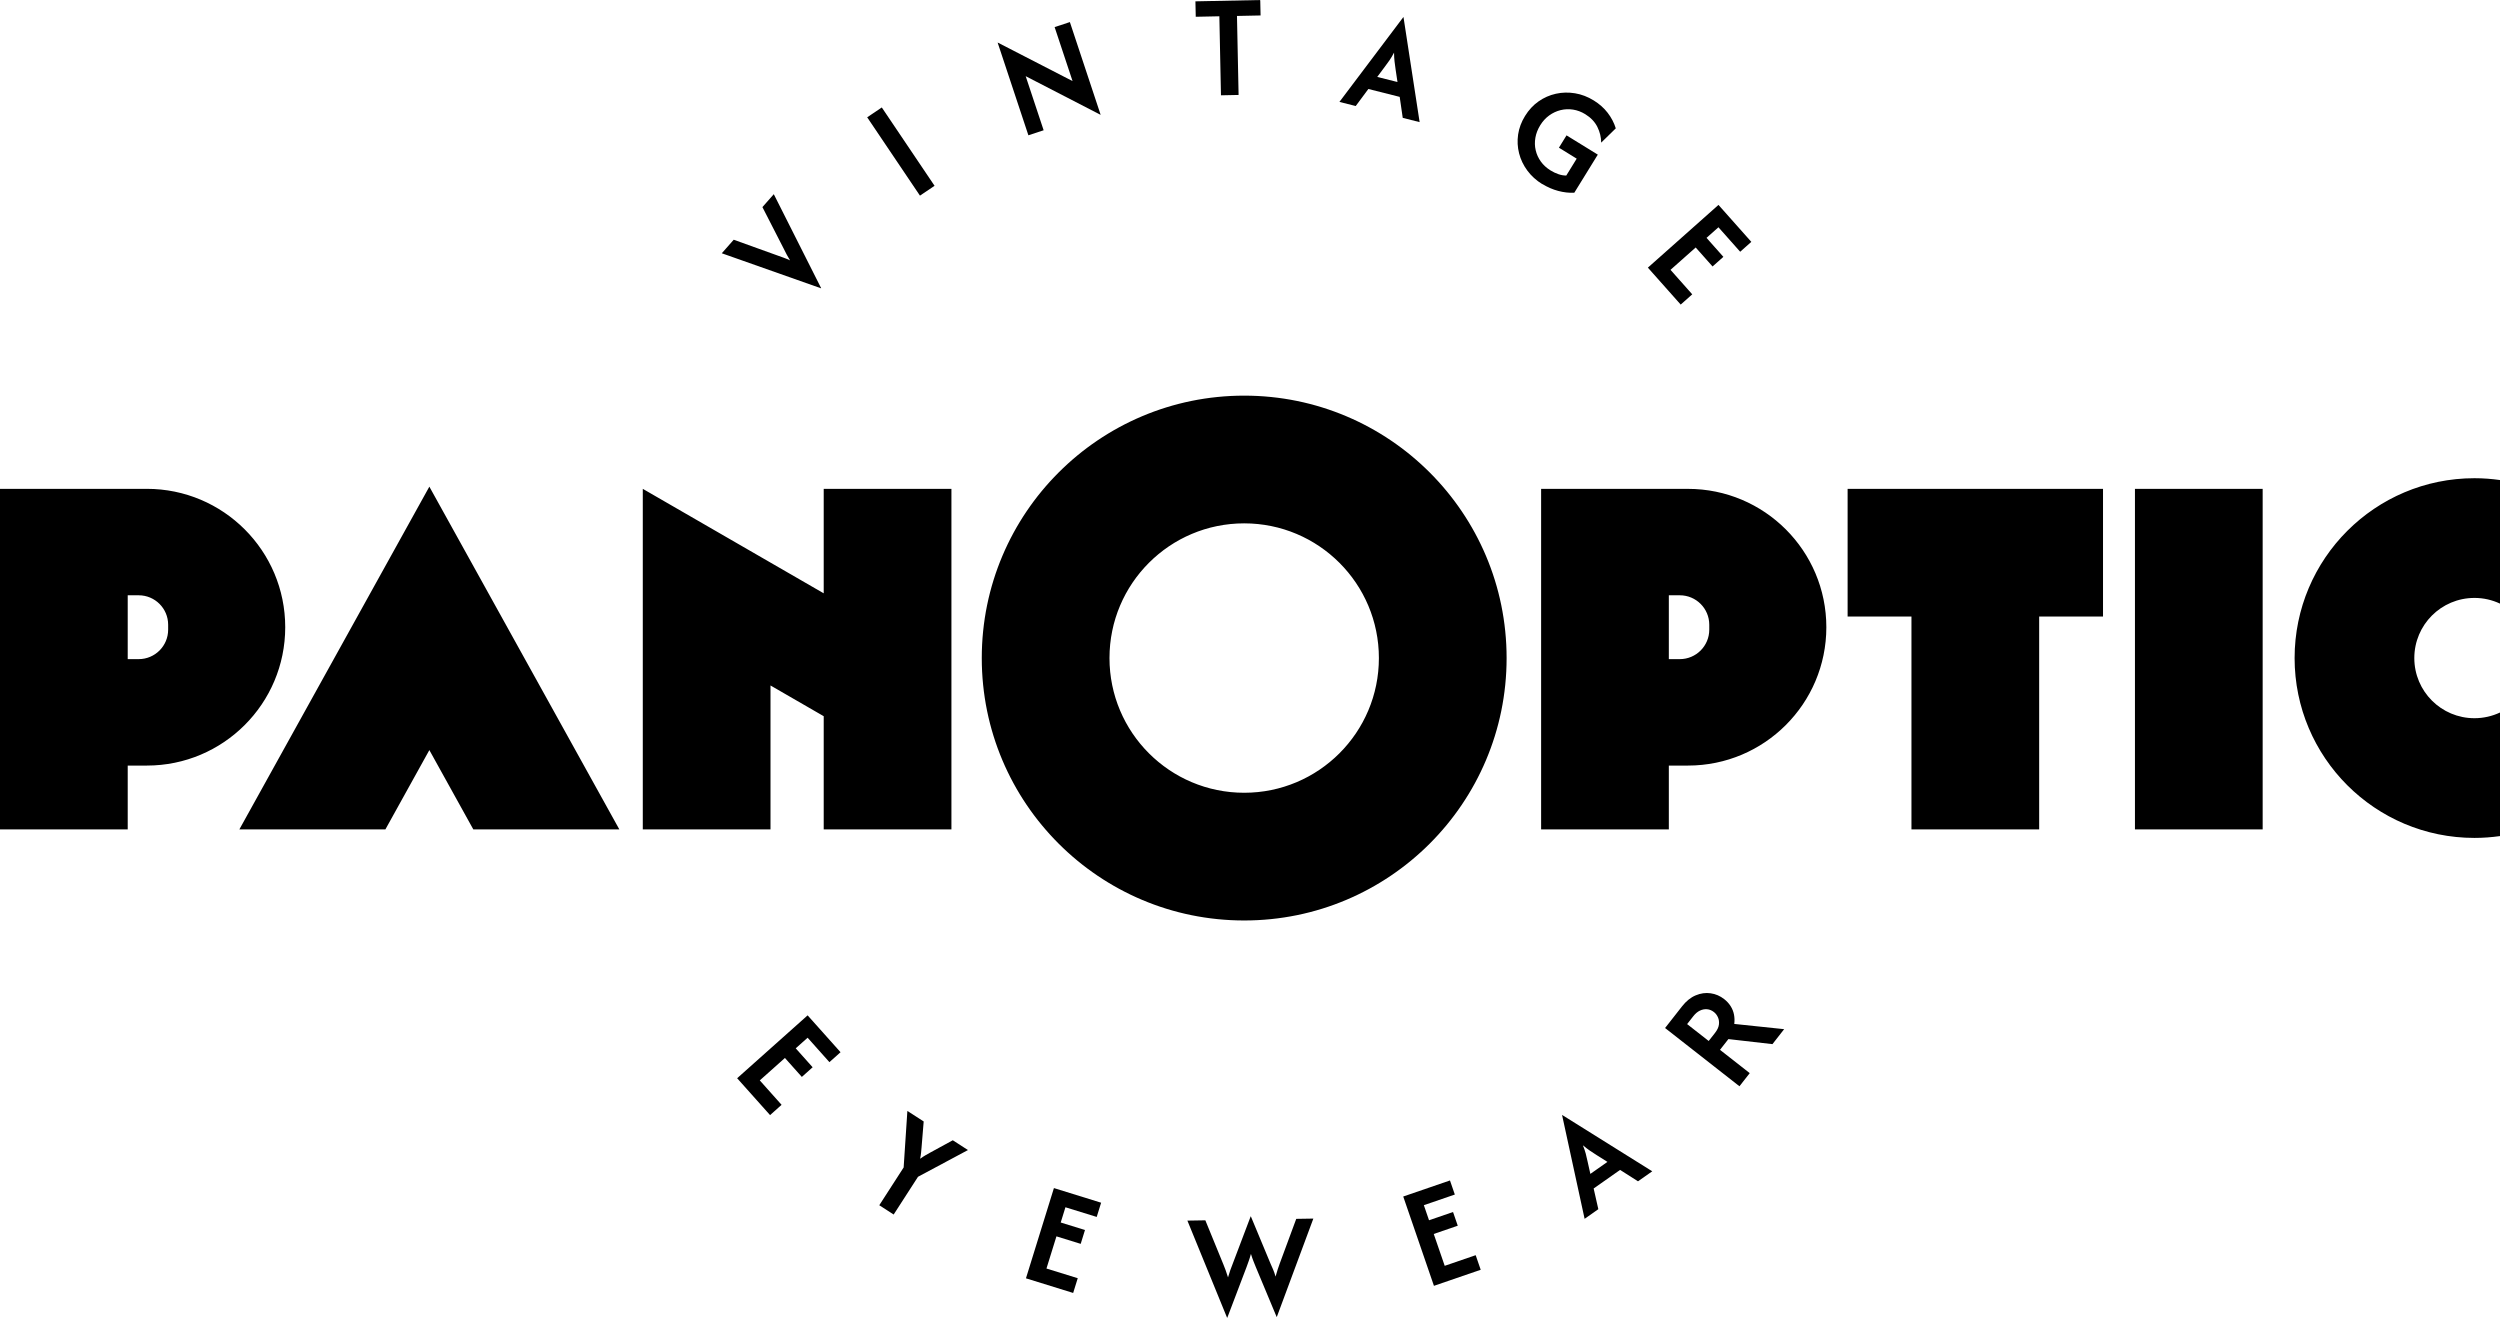 <svg viewBox="0 0 912 480.69" xmlns="http://www.w3.org/2000/svg" data-name="Ebene 2" id="Ebene_2">
  <g data-name="Layer 1" id="Layer_1">
    <g>
      <path d="M104.05,228.8c0-27.87-22.6-50.47-50.47-50.47H0v124.24h46.59v-23.29h6.99c27.87,0,50.47-22.6,50.47-50.47ZM61.34,229.7c0,5.94-4.81,10.75-10.75,10.75h-4v-23.29h4c5.94,0,10.75,4.81,10.75,10.75v1.79ZM300.49,216.44l-66-38.11v124.24h46.59v-52.51l19.41,11.21v41.3h46.59v-124.24h-46.59v38.11ZM87.32,302.57h53.27l16.04-28.94,16.04,28.94h53.27l-69.31-125.04-69.31,125.04ZM902.68,218.12c3.33,0,6.49.75,9.32,2.08v-45.08c-3.04-.43-6.15-.67-9.32-.67-36.24,0-65.61,29.38-65.61,65.61s29.38,65.61,65.61,65.61c3.16,0,6.27-.24,9.32-.67v-45.08c-2.83,1.33-5.99,2.08-9.32,2.08-12.12,0-21.94-9.82-21.94-21.94s9.82-21.94,21.94-21.94ZM453.88,144.33c-52.87,0-95.73,42.86-95.73,95.73s42.86,95.73,95.73,95.73,95.73-42.86,95.73-95.73-42.86-95.73-95.73-95.73ZM453.88,289.2c-27.14,0-49.14-22-49.14-49.14s22-49.14,49.14-49.14,49.14,22,49.14,49.14-22,49.14-49.14,49.14ZM778.83,302.57h46.59v-124.24h-46.59v124.24ZM615.78,178.33h-53.58v124.24h46.59v-23.29h6.99c27.87,0,50.47-22.6,50.47-50.47s-22.6-50.47-50.47-50.47ZM623.54,229.7c0,5.94-4.81,10.75-10.75,10.75h-4v-23.29h4c5.94,0,10.75,4.81,10.75,10.75v1.79ZM674.01,178.33v46.59h23.29v77.65h46.59v-77.65h23.29v-46.59h-93.18Z"></path>
      <g>
        <g>
          <path d="M299.5,105.17l-36.19-12.78,4.35-4.94,15.99,5.76c.78.28,1.53.55,2.25.81.72.26,1.49.58,2.31.96-.48-.76-.89-1.48-1.23-2.13-.34-.66-.71-1.38-1.1-2.17l-7.75-15.13,4.15-4.71,17.27,34.27-.05.06Z"></path>
          <path d="M335.6,71.37l-19.25-28.58,5.33-3.59,19.25,28.58-5.33,3.59Z"></path>
          <path d="M401.43,41.86l-27.26-14.07,6.55,19.73-5.56,1.84-11.21-33.79.07-.02,27.25,14.03-6.54-19.69,5.56-1.84,11.21,33.79-.07.02Z"></path>
          <path d="M445.41,34.76l-.59-28.82-8.61.18-.12-5.63,23.65-.48.12,5.63-8.61.18.59,28.82-6.43.13Z"></path>
          <path d="M488.62,37.18l23.31-30.93.07.02,5.88,38.28-6.16-1.55-1.11-7.66-11.43-2.88-4.61,6.22-5.94-1.5ZM502.41,28.06l7.39,1.86-.69-4.63c-.15-.98-.27-1.94-.38-2.88-.11-.93-.17-2.01-.18-3.22-.56,1.07-1.1,1.99-1.62,2.75s-1.1,1.55-1.72,2.37l-2.8,3.76Z"></path>
          <path d="M562.63,67.18c-2.19-1.35-4.01-3-5.44-4.93s-2.44-4.03-3.02-6.29c-.58-2.26-.7-4.56-.36-6.9.35-2.34,1.19-4.59,2.53-6.76,1.34-2.17,2.97-3.94,4.91-5.3,1.93-1.36,4.04-2.29,6.33-2.8,2.29-.51,4.62-.56,6.99-.17,2.37.39,4.65,1.27,6.84,2.62,2.02,1.25,3.71,2.74,5.06,4.49,1.35,1.75,2.34,3.64,2.97,5.68l-5.33,5.21c0-1.95-.46-3.85-1.38-5.71-.92-1.86-2.39-3.41-4.42-4.66-1.43-.88-2.93-1.44-4.47-1.68-1.55-.24-3.07-.17-4.56.2-1.49.37-2.87,1.02-4.14,1.94-1.27.92-2.36,2.11-3.26,3.57-.91,1.48-1.5,2.99-1.77,4.55-.27,1.56-.24,3.08.11,4.56.34,1.49.97,2.86,1.88,4.13.91,1.27,2.09,2.34,3.52,3.23.98.6,1.95,1.07,2.92,1.39.97.33,1.92.49,2.84.49l3.8-6.16-6.48-4,2.77-4.5,11.41,7.03-8.58,13.91c-1.91.08-3.86-.14-5.86-.67-2-.53-3.93-1.37-5.8-2.52Z"></path>
          <path d="M601.14,97.64l25.76-22.89,11.98,13.48-4.06,3.61-7.93-8.93-4.35,3.86,6.15,6.93-3.95,3.51-6.15-6.93-9.19,8.16,7.93,8.93-4.21,3.74-11.98-13.48Z"></path>
        </g>
        <g>
          <path d="M268.91,393.34l25.71-22.94,12.01,13.45-4.06,3.62-7.95-8.91-4.34,3.87,6.17,6.91-3.94,3.52-6.17-6.91-9.17,8.18,7.95,8.91-4.2,3.75-12.01-13.45Z"></path>
          <path d="M320.77,439.66l8.88-13.77,1.36-20.62,5.95,3.84-.77,9.39c-.06.66-.12,1.32-.18,1.98-.06.66-.18,1.41-.35,2.24.69-.5,1.32-.91,1.89-1.24s1.15-.65,1.73-.98l8.3-4.53,5.53,3.57-18.22,9.75-8.88,13.77-5.24-3.38Z"></path>
          <path d="M374.27,466.32l10.2-32.91,17.22,5.34-1.61,5.19-11.41-3.53-1.72,5.56,8.85,2.74-1.56,5.05-8.85-2.74-3.64,11.74,11.41,3.53-1.67,5.38-17.22-5.34Z"></path>
          <path d="M447.63,480.69l-14.47-35.41,6.55-.11,6.58,16.09c.29.68.56,1.39.82,2.11.25.72.54,1.59.87,2.61.29-1.03.57-1.9.84-2.64.27-.73.54-1.44.81-2.14l6.61-17.45h.08s7.17,17.23,7.17,17.23c.29.66.6,1.35.91,2.07.32.72.62,1.6.92,2.65.29-1.05.56-1.94.8-2.67.24-.73.49-1.43.73-2.1l6.02-16.29,6.24-.1-13.32,35.86h-.08s-7.61-18.22-7.61-18.22c-.27-.66-.55-1.36-.84-2.09-.29-.73-.6-1.62-.92-2.66-.29,1.05-.57,1.94-.84,2.67-.27.73-.53,1.44-.77,2.14l-7.01,18.45h-.08Z"></path>
          <path d="M523.1,469.07l-11.2-32.58,17.05-5.86,1.77,5.14-11.3,3.88,1.89,5.5,8.76-3.01,1.72,5-8.76,3.01,4,11.62,11.3-3.88,1.83,5.32-17.05,5.86Z"></path>
          <path d="M578.07,444.64l-8.22-37.84.06-.04,32.83,20.53-5.2,3.65-6.53-4.16-9.65,6.78,1.71,7.55-5.01,3.52ZM580.16,428.24l6.23-4.38-3.96-2.5c-.84-.53-1.65-1.06-2.43-1.59-.78-.53-1.63-1.19-2.56-1.97.45,1.12.79,2.13,1.03,3.02s.46,1.84.67,2.85l1.02,4.57Z"></path>
          <path d="M634.55,396.27l-27.13-21.25,6.19-7.9c1.5-1.91,3.15-3.25,4.97-4.01,1.82-.77,3.64-1.02,5.46-.76,1.82.26,3.48.97,4.96,2.14.94.74,1.72,1.59,2.33,2.55.61.96,1.02,1.99,1.23,3.08.21,1.09.25,2.23.1,3.41l18.2,1.91-4.27,5.46-16.07-1.84-3.07,3.92,10.85,8.5-3.75,4.79ZM623.33,379.75l2.29-2.92c.83-1.06,1.32-2.08,1.44-3.05s.01-1.86-.35-2.66c-.36-.8-.85-1.45-1.48-1.93-.76-.6-1.59-.94-2.48-1.02-.89-.08-1.77.09-2.64.51-.87.42-1.65,1.09-2.36,1.99l-2.29,2.92,7.87,6.16Z"></path>
        </g>
      </g>
    </g>
  </g>
</svg>
